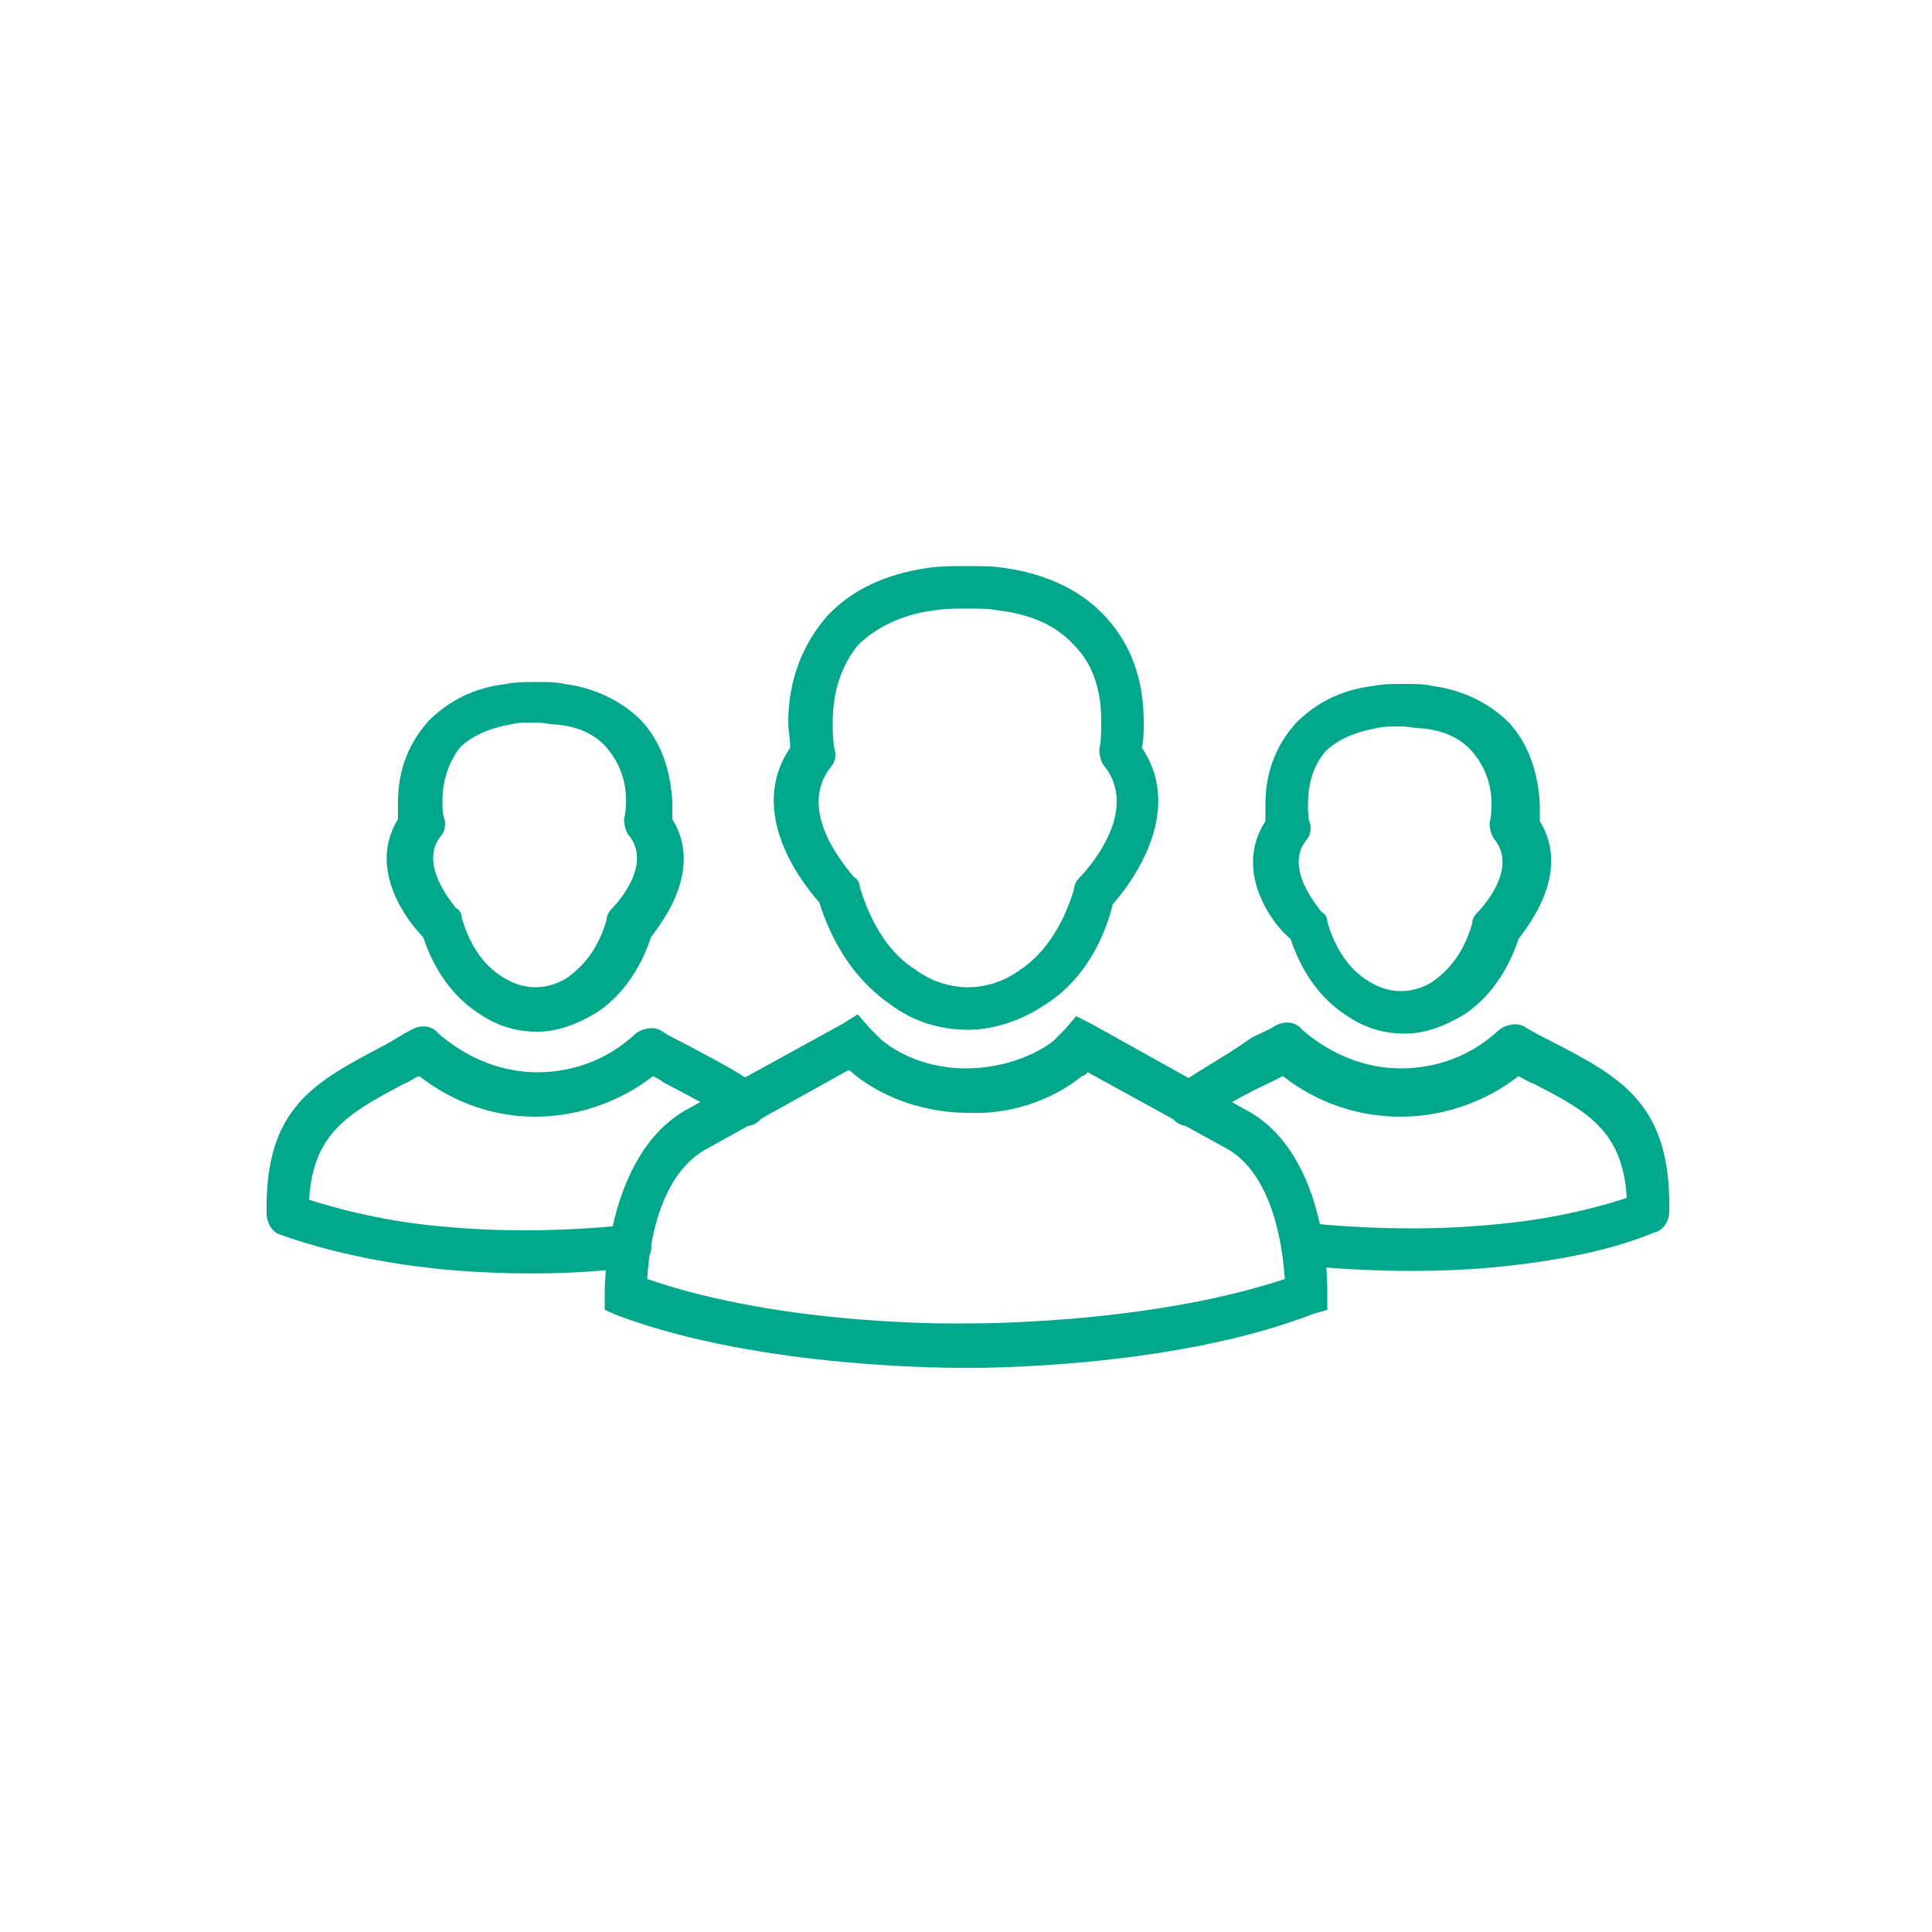 <?xml version="1.0" encoding="utf-8"?>
<!-- Generator: Adobe Illustrator 21.0.0, SVG Export Plug-In . SVG Version: 6.00 Build 0)  -->
<svg version="1.1" id="Layer_1" xmlns="http://www.w3.org/2000/svg" xmlns:xlink="http://www.w3.org/1999/xlink" x="0px" y="0px"
	 viewBox="0 0 100 100" style="enable-background:new 0 0 100 100;" xml:space="preserve">
<style type="text/css">
	.st0{fill:#00A78A;}
</style>
<g>
	<path class="st0" d="M40.9,38.7c0-0.5-0.1-0.9-0.1-1.3c0-2.3,0.8-4.1,2-5.5c1.3-1.4,3.1-2.2,5.2-2.5c0.6-0.1,1.3-0.1,2-0.1l0,0l0,0
		c0,0,0.1,0,0.1,0c0.7,0,1.3,0,1.9,0.1c2.2,0.3,4,1.2,5.2,2.5c1.3,1.4,2,3.2,2,5.5c0,0.4,0,0.9-0.1,1.3c2.3,3.4-0.7,7.2-1.5,8.1
		C57,49.2,55.7,51,54.1,52c-1.2,0.8-2.6,1.3-4,1.3c-1.4,0-2.8-0.4-4-1.3c-1.6-1.1-2.9-2.8-3.7-5.3C41.6,45.8,38.6,42.1,40.9,38.7z
		 M43.1,37.4c0,0.4,0,0.9,0.1,1.4c0.1,0.3,0,0.7-0.2,0.9l0,0c-1.8,2.3,0.8,5.2,1.2,5.7c0.2,0.1,0.3,0.3,0.3,0.5l0,0
		c0.6,2,1.6,3.5,2.9,4.3c0.8,0.6,1.8,0.9,2.7,0.9c0.9,0,1.9-0.3,2.7-0.9C54,49.4,55,48,55.6,46c0-0.2,0.1-0.4,0.3-0.6l0,0
		c0,0,3.2-3.2,1.3-5.7c-0.2-0.2-0.3-0.6-0.3-0.9l0,0c0.1-0.5,0.1-1,0.1-1.5c0-1.7-0.5-3-1.4-3.9c-0.9-1-2.2-1.6-3.9-1.8
		c-0.5-0.1-1-0.1-1.6-0.1c0,0-0.1,0-0.1,0l0,0c-0.6,0-1.1,0-1.7,0.1c-1.6,0.2-3,0.9-3.9,1.8C43.6,34.4,43.1,35.7,43.1,37.4z"/>
	<path class="st0" d="M50,70.8c-0.3,0-10.5,0.1-18-2.7l-0.7-0.3l0-0.8c0,0-0.1-7.2,4.3-9.6l0,0l8-4.4l0.8-0.5l0.6,0.7
		c0.2,0.2,0.4,0.4,0.6,0.6c1.2,1,2.8,1.5,4.4,1.5c1.6,0,3.3-0.5,4.5-1.4c0.2-0.2,0.4-0.4,0.6-0.6l0.6-0.7l0.8,0.4l7.9,4.4l0,0
		c4.5,2.3,4.3,9.5,4.3,9.6l0,0.8L68,68C60.5,70.9,50.3,70.8,50,70.8z M33.5,66.2c7.2,2.5,16.4,2.3,16.5,2.3h0c0,0,9.3,0.1,16.5-2.3
		c-0.1-1.6-0.6-5.5-3.1-6.8l0,0l-7.1-3.9c-0.1,0.1-0.2,0.2-0.3,0.2c-1.6,1.3-3.8,2-5.9,1.9c-2.1,0-4.3-0.7-5.9-2
		c-0.1-0.1-0.2-0.2-0.3-0.2l-7.2,4l0,0C34.1,60.7,33.6,64.5,33.5,66.2z"/>
	<path class="st0" d="M65.5,42.5c0-0.3,0-0.6,0-0.9c0-1.7,0.6-3.1,1.6-4.2c1-1,2.3-1.7,4-1.9c0.5-0.1,1-0.1,1.5-0.1l0,0l0,0
		c0,0,0.1,0,0.1,0c0.5,0,1,0,1.4,0.1c1.6,0.2,3,0.9,4,1.9c1,1.1,1.5,2.5,1.6,4.2c0,0.3,0,0.6,0,0.9c1.6,2.6-0.5,5.3-1.1,6.1
		c-0.6,1.8-1.6,3.1-2.8,3.9c-1,0.6-2,1-3.1,1c-1.1,0-2.1-0.3-3.1-1c-1.2-0.8-2.2-2.1-2.8-3.9C65.9,47.9,63.8,45.1,65.5,42.5z
		 M67.7,41.7c0,0.3,0,0.6,0.1,0.9c0.1,0.3,0,0.7-0.2,0.9l0,0c-1.1,1.4,0.5,3.3,0.8,3.7c0.2,0.1,0.3,0.3,0.3,0.5l0,0
		c0.4,1.4,1.1,2.4,2,3c0.6,0.4,1.2,0.6,1.8,0.6c0.6,0,1.3-0.2,1.8-0.6c0.8-0.6,1.5-1.5,1.9-2.9c0-0.2,0.1-0.4,0.3-0.6l0,0
		c0,0,2.1-2.1,0.9-3.7c-0.2-0.2-0.3-0.6-0.3-0.9l0,0c0.1-0.4,0.1-0.7,0.1-1c0-1.1-0.4-2-1-2.7c-0.6-0.7-1.5-1.1-2.6-1.2
		c-0.3,0-0.7-0.1-1.1-0.1c0,0-0.1,0-0.1,0l0,0c-0.4,0-0.8,0-1.2,0.1c-1.1,0.2-2,0.6-2.6,1.2C68,39.6,67.7,40.5,67.7,41.7z"/>
	<path class="st0" d="M60.8,56.3c-0.5,0.4-0.5,1.1-0.1,1.6c0.4,0.5,1.1,0.5,1.6,0.1c0.6-0.5,2.2-1.4,3.5-2c0.2-0.1,0.4-0.2,0.6-0.3
		c1.8,1.4,3.9,2.1,6.1,2.1c2.1,0,4.3-0.7,6.1-2.1c0.2,0.1,0.5,0.3,0.8,0.4c2.7,1.4,4.6,2.4,4.8,5.9c-2.1,0.7-4.6,1.2-7.1,1.4
		c-3.2,0.3-6.5,0.2-9.5-0.1c-0.6-0.1-1.2,0.4-1.2,1c-0.1,0.6,0.4,1.2,1,1.2c3.1,0.3,6.5,0.4,9.9,0.1c3-0.3,5.9-0.8,8.3-1.8
		c0.5-0.1,0.8-0.6,0.8-1.1l-1.1,0l1.1,0c0.1-5.5-2.4-6.9-6.1-8.8c-0.4-0.2-0.8-0.4-1.3-0.7c-0.4-0.3-1-0.2-1.4,0.1l0,0
		c-1.5,1.4-3.3,2-5.1,2c-1.8,0-3.6-0.7-5.1-2c-0.3-0.4-0.9-0.5-1.4-0.2l0,0c-0.3,0.2-0.8,0.4-1.2,0.6C63.4,54.7,61.7,55.6,60.8,56.3
		z"/>
	<path class="st0" d="M20.6,42.4c0-0.3,0-0.6,0-0.9c0-1.7,0.6-3.1,1.6-4.2c1-1,2.3-1.7,4-1.9c0.5-0.1,1-0.1,1.5-0.1l0,0l0,0
		c0,0,0.1,0,0.1,0c0.5,0,1,0,1.4,0.1c1.6,0.2,3,0.9,4,1.9c1,1.1,1.5,2.5,1.6,4.2c0,0.3,0,0.6,0,0.9c1.6,2.6-0.5,5.3-1.1,6.1
		c-0.6,1.8-1.6,3.1-2.8,3.9c-1,0.6-2,1-3.1,1c-1.1,0-2.1-0.3-3.1-1c-1.2-0.8-2.2-2.1-2.8-3.9C21.1,47.7,19,45,20.6,42.4z M22.9,41.5
		c0,0.3,0,0.6,0.1,0.9c0.1,0.3,0,0.7-0.2,0.9l0,0c-1.1,1.4,0.5,3.3,0.8,3.7c0.2,0.1,0.3,0.3,0.3,0.5l0,0c0.4,1.4,1.1,2.4,2,3
		c0.6,0.4,1.2,0.6,1.8,0.6c0.6,0,1.3-0.2,1.8-0.6c0.8-0.6,1.5-1.5,1.9-2.9c0-0.2,0.1-0.4,0.3-0.6l0,0c0,0,2.1-2.1,0.9-3.7
		c-0.2-0.2-0.3-0.6-0.3-0.9l0,0c0.1-0.4,0.1-0.7,0.1-1c0-1.1-0.4-2-1-2.7c-0.6-0.7-1.5-1.1-2.6-1.2c-0.3,0-0.7-0.1-1.1-0.1
		c0,0-0.1,0-0.1,0l0,0c-0.4,0-0.8,0-1.2,0.1c-1.1,0.2-2,0.6-2.6,1.2C23.2,39.5,22.9,40.4,22.9,41.5z"/>
	<path class="st0" d="M32.7,65.6c0.6-0.1,1.1-0.6,1-1.2c-0.1-0.6-0.6-1.1-1.2-1c-2.9,0.3-6.2,0.4-9.4,0.1c-2.5-0.2-4.9-0.7-7.1-1.4
		c0.2-3.5,2.1-4.5,4.9-6c0.3-0.1,0.5-0.3,0.8-0.4c1.8,1.4,3.9,2.1,6,2.1c2.1,0,4.3-0.7,6.1-2.1c0.2,0.1,0.4,0.2,0.5,0.3
		c1.3,0.7,2.9,1.5,3.5,2c0.5,0.4,1.2,0.4,1.6-0.1c0.4-0.5,0.4-1.2-0.1-1.6c-0.8-0.7-2.6-1.6-3.9-2.3c-0.4-0.2-0.8-0.4-1.1-0.6
		c-0.4-0.3-1-0.2-1.4,0.1l0,0c-1.5,1.4-3.3,2-5.1,2c-1.8,0-3.6-0.7-5.1-2c-0.3-0.4-0.9-0.5-1.4-0.2l0,0c-0.6,0.3-1,0.6-1.4,0.8
		c-3.6,1.9-6.2,3.2-6.1,8.7c0,0.5,0.3,1,0.7,1.1l0.4-1.1l-0.4,1.1c2.5,0.9,5.4,1.5,8.4,1.8C26.2,66,29.6,66,32.7,65.6z"/>
</g>
</svg>

